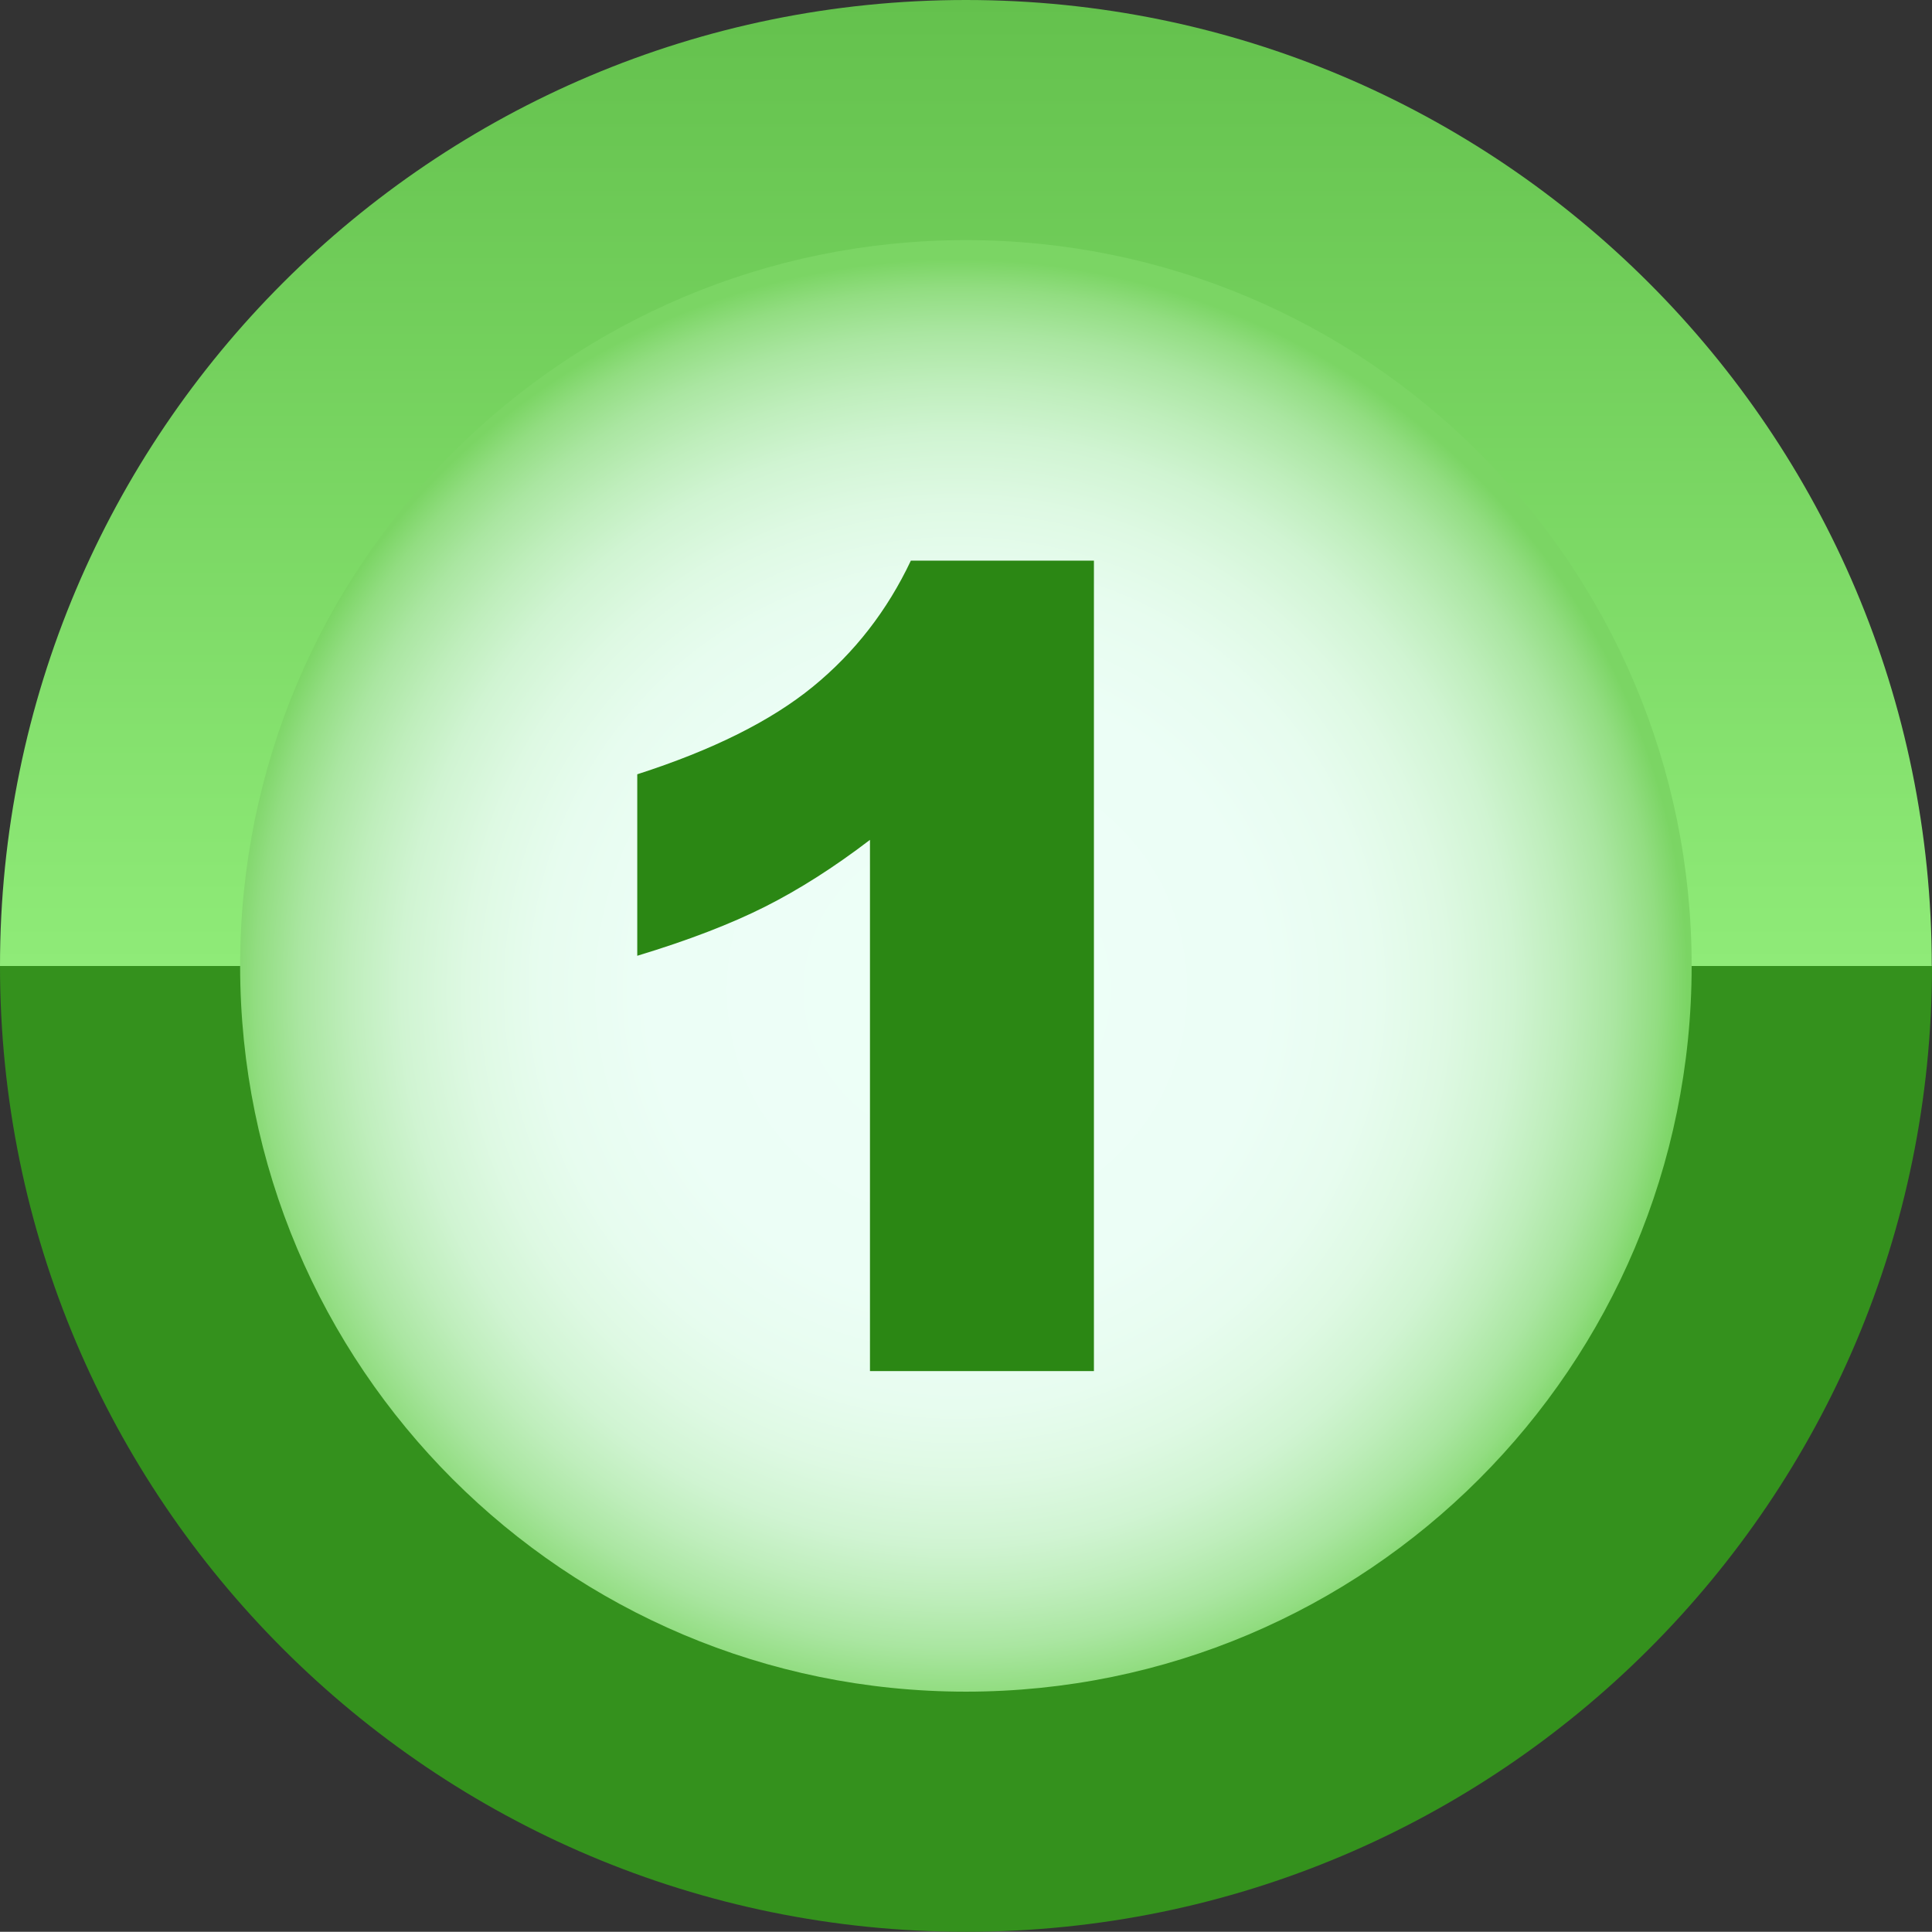<?xml version="1.0" encoding="UTF-8"?><svg id="Layer_2" xmlns="http://www.w3.org/2000/svg" xmlns:xlink="http://www.w3.org/1999/xlink" viewBox="0 0 86.01 86"><rect x="0" y="0" width="86.01" height="86" fill="#333333" stroke="none"/><defs><style>.cls-1{fill:url(#linear-gradient);}.cls-2{fill:#2b8714;}.cls-3{fill:url(#radial-gradient);}</style><linearGradient id="linear-gradient" x1="43" y1="86" x2="43" y2="0" gradientTransform="matrix(1, 0, 0, 1, 0, 0)" gradientUnits="userSpaceOnUse"><stop offset="0" stop-color="#34911d"/><stop offset=".5" stop-color="#34911d"/><stop offset=".5" stop-color="#8feb78"/><stop offset="1" stop-color="#64c14d"/></linearGradient><radialGradient id="radial-gradient" cx="-116.15" cy="312.17" fx="-116.15" fy="312.17" r="66.4" gradientTransform="translate(99.52 -108.89) scale(.49)" gradientUnits="userSpaceOnUse"><stop offset="0" stop-color="#eefff8"/><stop offset=".42" stop-color="#ecfef6"/><stop offset=".57" stop-color="#e7fcef"/><stop offset=".67" stop-color="#def9e3"/><stop offset=".76" stop-color="#d0f4d2"/><stop offset=".83" stop-color="#bfeebc"/><stop offset=".9" stop-color="#aae6a1"/><stop offset=".96" stop-color="#92dd81"/><stop offset="1" stop-color="#7bd564"/></radialGradient></defs><g id="M1_Studio_-_Scene"><g><path class="cls-1" d="M86.01,43c0,23.75-19.25,43-43,43S0,66.75,0,43,19.25,0,43,0s43,19.25,43,43Z"/><path class="cls-3" d="M75.31,43c0,17.84-14.46,32.31-32.31,32.31S10.69,60.85,10.69,43,25.16,10.69,43,10.69s32.31,14.46,32.31,32.31Z"/><path class="cls-2" d="M48.7,24.96V61.04h-9.97v-23.65c-1.61,1.23-3.17,2.22-4.68,2.98-1.51,.76-3.4,1.49-5.68,2.18v-8.08c3.36-1.08,5.96-2.38,7.82-3.9,1.86-1.52,3.31-3.39,4.36-5.61h8.16Z"/></g></g></svg>